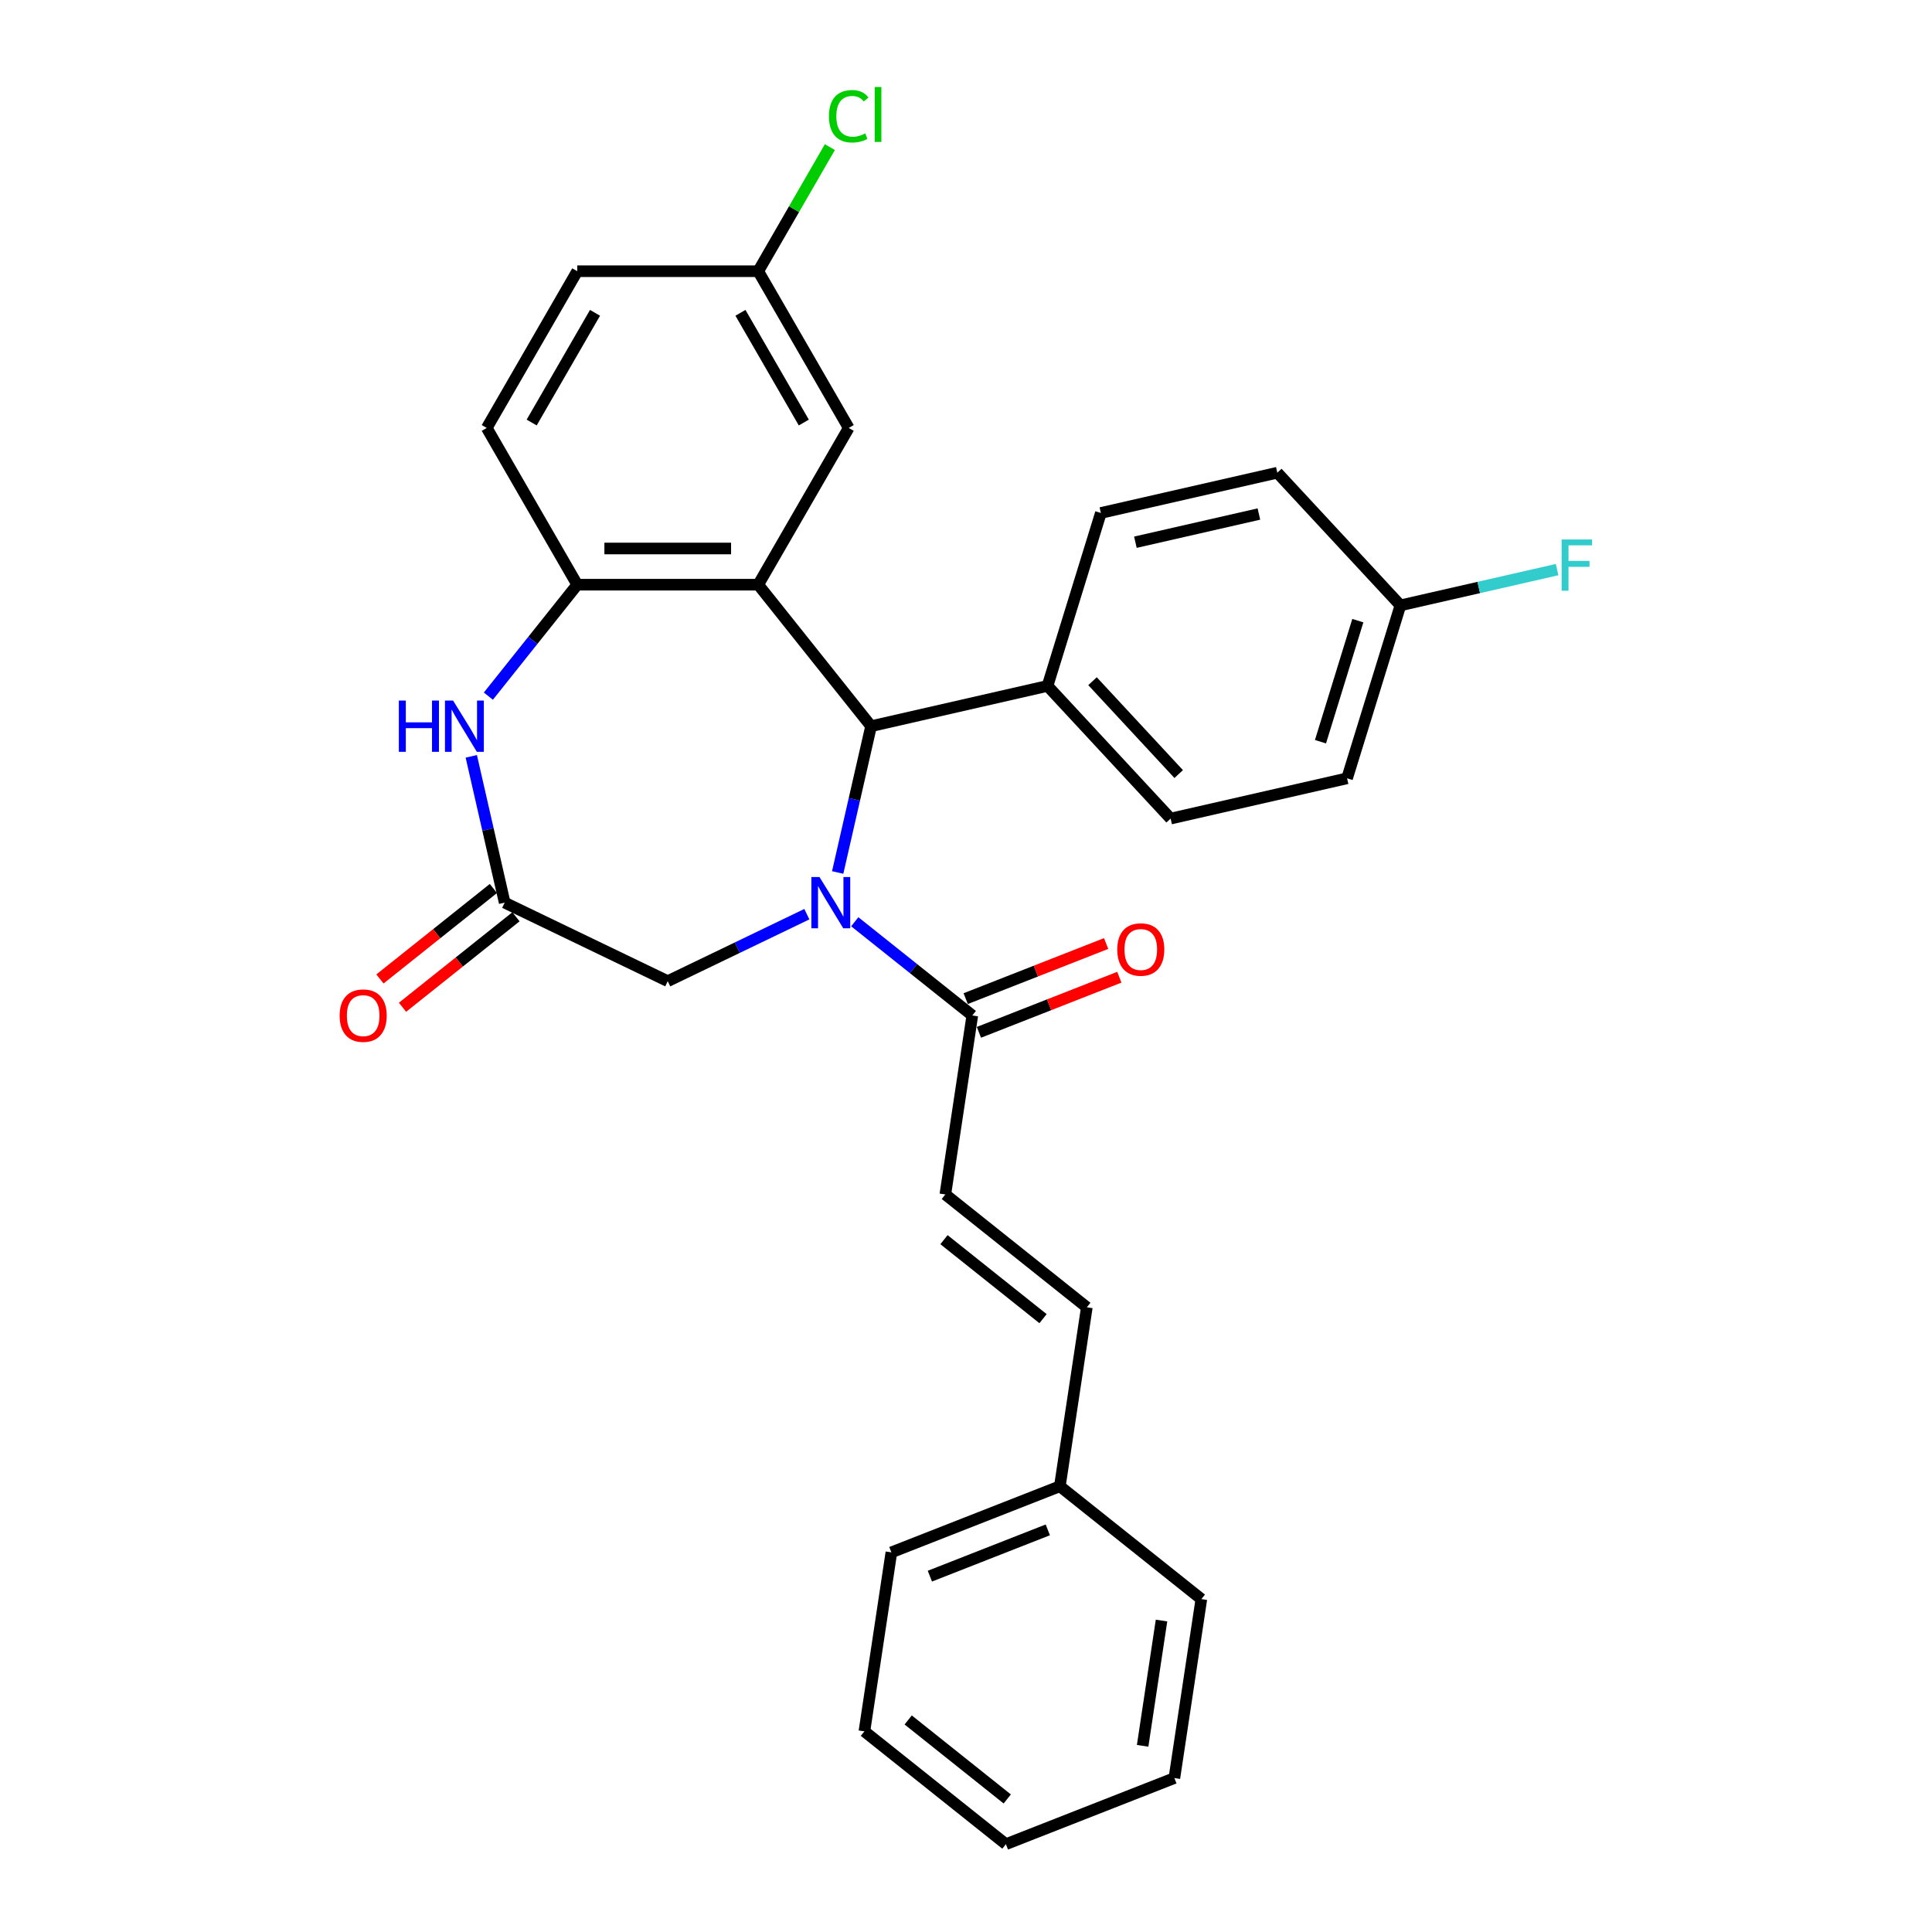 <?xml version='1.0' encoding='iso-8859-1'?>
<svg version='1.1' baseProfile='full'
              xmlns='http://www.w3.org/2000/svg'
                      xmlns:rdkit='http://www.rdkit.org/xml'
                      xmlns:xlink='http://www.w3.org/1999/xlink'
                  xml:space='preserve'
width='1000px' height='1000px' viewBox='0 0 1000 1000'>
<!-- END OF HEADER -->
<rect style='opacity:1.0;fill:#FFFFFF;stroke:none' width='1000' height='1000' x='0' y='0'> </rect>
<path class='bond-1' d='M 433.583,451.597 L 442.225,413.736' style='fill:none;fill-rule:evenodd;stroke:#0000FF;stroke-width:6px;stroke-linecap:butt;stroke-linejoin:miter;stroke-opacity:1' />
<path class='bond-1' d='M 442.225,413.736 L 450.867,375.875' style='fill:none;fill-rule:evenodd;stroke:#000000;stroke-width:6px;stroke-linecap:butt;stroke-linejoin:miter;stroke-opacity:1' />
<path class='bond-3' d='M 442.424,477.095 L 472.843,501.353' style='fill:none;fill-rule:evenodd;stroke:#0000FF;stroke-width:6px;stroke-linecap:butt;stroke-linejoin:miter;stroke-opacity:1' />
<path class='bond-3' d='M 472.843,501.353 L 503.262,525.611' style='fill:none;fill-rule:evenodd;stroke:#000000;stroke-width:6px;stroke-linecap:butt;stroke-linejoin:miter;stroke-opacity:1' />
<path class='bond-6' d='M 417.618,473.177 L 381.619,490.513' style='fill:none;fill-rule:evenodd;stroke:#0000FF;stroke-width:6px;stroke-linecap:butt;stroke-linejoin:miter;stroke-opacity:1' />
<path class='bond-6' d='M 381.619,490.513 L 345.62,507.849' style='fill:none;fill-rule:evenodd;stroke:#000000;stroke-width:6px;stroke-linecap:butt;stroke-linejoin:miter;stroke-opacity:1' />
<path class='bond-0' d='M 392.459,302.634 L 450.867,375.875' style='fill:none;fill-rule:evenodd;stroke:#000000;stroke-width:6px;stroke-linecap:butt;stroke-linejoin:miter;stroke-opacity:1' />
<path class='bond-2' d='M 392.459,302.634 L 298.781,302.634' style='fill:none;fill-rule:evenodd;stroke:#000000;stroke-width:6px;stroke-linecap:butt;stroke-linejoin:miter;stroke-opacity:1' />
<path class='bond-2' d='M 378.408,283.899 L 312.833,283.899' style='fill:none;fill-rule:evenodd;stroke:#000000;stroke-width:6px;stroke-linecap:butt;stroke-linejoin:miter;stroke-opacity:1' />
<path class='bond-8' d='M 392.459,302.634 L 439.298,221.507' style='fill:none;fill-rule:evenodd;stroke:#000000;stroke-width:6px;stroke-linecap:butt;stroke-linejoin:miter;stroke-opacity:1' />
<path class='bond-9' d='M 450.867,375.875 L 542.196,355.029' style='fill:none;fill-rule:evenodd;stroke:#000000;stroke-width:6px;stroke-linecap:butt;stroke-linejoin:miter;stroke-opacity:1' />
<path class='bond-13' d='M 298.781,302.634 L 251.942,221.507' style='fill:none;fill-rule:evenodd;stroke:#000000;stroke-width:6px;stroke-linecap:butt;stroke-linejoin:miter;stroke-opacity:1' />
<path class='bond-29' d='M 298.781,302.634 L 275.779,331.478' style='fill:none;fill-rule:evenodd;stroke:#000000;stroke-width:6px;stroke-linecap:butt;stroke-linejoin:miter;stroke-opacity:1' />
<path class='bond-29' d='M 275.779,331.478 L 252.777,360.322' style='fill:none;fill-rule:evenodd;stroke:#0000FF;stroke-width:6px;stroke-linecap:butt;stroke-linejoin:miter;stroke-opacity:1' />
<path class='bond-7' d='M 503.262,525.611 L 489.3,618.243' style='fill:none;fill-rule:evenodd;stroke:#000000;stroke-width:6px;stroke-linecap:butt;stroke-linejoin:miter;stroke-opacity:1' />
<path class='bond-12' d='M 506.684,534.331 L 543.025,520.069' style='fill:none;fill-rule:evenodd;stroke:#000000;stroke-width:6px;stroke-linecap:butt;stroke-linejoin:miter;stroke-opacity:1' />
<path class='bond-12' d='M 543.025,520.069 L 579.366,505.806' style='fill:none;fill-rule:evenodd;stroke:#FF0000;stroke-width:6px;stroke-linecap:butt;stroke-linejoin:miter;stroke-opacity:1' />
<path class='bond-12' d='M 499.839,516.891 L 536.18,502.628' style='fill:none;fill-rule:evenodd;stroke:#000000;stroke-width:6px;stroke-linecap:butt;stroke-linejoin:miter;stroke-opacity:1' />
<path class='bond-12' d='M 536.18,502.628 L 572.522,488.365' style='fill:none;fill-rule:evenodd;stroke:#FF0000;stroke-width:6px;stroke-linecap:butt;stroke-linejoin:miter;stroke-opacity:1' />
<path class='bond-4' d='M 243.936,391.481 L 252.578,429.343' style='fill:none;fill-rule:evenodd;stroke:#0000FF;stroke-width:6px;stroke-linecap:butt;stroke-linejoin:miter;stroke-opacity:1' />
<path class='bond-4' d='M 252.578,429.343 L 261.219,467.204' style='fill:none;fill-rule:evenodd;stroke:#000000;stroke-width:6px;stroke-linecap:butt;stroke-linejoin:miter;stroke-opacity:1' />
<path class='bond-5' d='M 261.219,467.204 L 345.62,507.849' style='fill:none;fill-rule:evenodd;stroke:#000000;stroke-width:6px;stroke-linecap:butt;stroke-linejoin:miter;stroke-opacity:1' />
<path class='bond-11' d='M 255.378,459.88 L 226.018,483.294' style='fill:none;fill-rule:evenodd;stroke:#000000;stroke-width:6px;stroke-linecap:butt;stroke-linejoin:miter;stroke-opacity:1' />
<path class='bond-11' d='M 226.018,483.294 L 196.658,506.708' style='fill:none;fill-rule:evenodd;stroke:#FF0000;stroke-width:6px;stroke-linecap:butt;stroke-linejoin:miter;stroke-opacity:1' />
<path class='bond-11' d='M 267.06,474.528 L 237.7,497.942' style='fill:none;fill-rule:evenodd;stroke:#000000;stroke-width:6px;stroke-linecap:butt;stroke-linejoin:miter;stroke-opacity:1' />
<path class='bond-11' d='M 237.7,497.942 L 208.34,521.356' style='fill:none;fill-rule:evenodd;stroke:#FF0000;stroke-width:6px;stroke-linecap:butt;stroke-linejoin:miter;stroke-opacity:1' />
<path class='bond-10' d='M 489.3,618.243 L 562.54,676.65' style='fill:none;fill-rule:evenodd;stroke:#000000;stroke-width:6px;stroke-linecap:butt;stroke-linejoin:miter;stroke-opacity:1' />
<path class='bond-10' d='M 488.604,641.652 L 539.873,682.537' style='fill:none;fill-rule:evenodd;stroke:#000000;stroke-width:6px;stroke-linecap:butt;stroke-linejoin:miter;stroke-opacity:1' />
<path class='bond-16' d='M 439.298,221.507 L 392.459,140.379' style='fill:none;fill-rule:evenodd;stroke:#000000;stroke-width:6px;stroke-linecap:butt;stroke-linejoin:miter;stroke-opacity:1' />
<path class='bond-16' d='M 416.047,218.705 L 383.26,161.916' style='fill:none;fill-rule:evenodd;stroke:#000000;stroke-width:6px;stroke-linecap:butt;stroke-linejoin:miter;stroke-opacity:1' />
<path class='bond-14' d='M 542.196,355.029 L 605.913,423.7' style='fill:none;fill-rule:evenodd;stroke:#000000;stroke-width:6px;stroke-linecap:butt;stroke-linejoin:miter;stroke-opacity:1' />
<path class='bond-14' d='M 565.488,352.586 L 610.09,400.656' style='fill:none;fill-rule:evenodd;stroke:#000000;stroke-width:6px;stroke-linecap:butt;stroke-linejoin:miter;stroke-opacity:1' />
<path class='bond-15' d='M 542.196,355.029 L 569.808,265.513' style='fill:none;fill-rule:evenodd;stroke:#000000;stroke-width:6px;stroke-linecap:butt;stroke-linejoin:miter;stroke-opacity:1' />
<path class='bond-18' d='M 562.54,676.65 L 548.578,769.282' style='fill:none;fill-rule:evenodd;stroke:#000000;stroke-width:6px;stroke-linecap:butt;stroke-linejoin:miter;stroke-opacity:1' />
<path class='bond-31' d='M 251.942,221.507 L 298.781,140.379' style='fill:none;fill-rule:evenodd;stroke:#000000;stroke-width:6px;stroke-linecap:butt;stroke-linejoin:miter;stroke-opacity:1' />
<path class='bond-31' d='M 275.194,218.705 L 307.981,161.916' style='fill:none;fill-rule:evenodd;stroke:#000000;stroke-width:6px;stroke-linecap:butt;stroke-linejoin:miter;stroke-opacity:1' />
<path class='bond-20' d='M 605.913,423.7 L 697.242,402.855' style='fill:none;fill-rule:evenodd;stroke:#000000;stroke-width:6px;stroke-linecap:butt;stroke-linejoin:miter;stroke-opacity:1' />
<path class='bond-21' d='M 569.808,265.513 L 661.137,244.668' style='fill:none;fill-rule:evenodd;stroke:#000000;stroke-width:6px;stroke-linecap:butt;stroke-linejoin:miter;stroke-opacity:1' />
<path class='bond-21' d='M 587.676,280.652 L 651.607,266.06' style='fill:none;fill-rule:evenodd;stroke:#000000;stroke-width:6px;stroke-linecap:butt;stroke-linejoin:miter;stroke-opacity:1' />
<path class='bond-19' d='M 392.459,140.379 L 298.781,140.379' style='fill:none;fill-rule:evenodd;stroke:#000000;stroke-width:6px;stroke-linecap:butt;stroke-linejoin:miter;stroke-opacity:1' />
<path class='bond-22' d='M 392.459,140.379 L 411,108.265' style='fill:none;fill-rule:evenodd;stroke:#000000;stroke-width:6px;stroke-linecap:butt;stroke-linejoin:miter;stroke-opacity:1' />
<path class='bond-22' d='M 411,108.265 L 429.541,76.151' style='fill:none;fill-rule:evenodd;stroke:#00CC00;stroke-width:6px;stroke-linecap:butt;stroke-linejoin:miter;stroke-opacity:1' />
<path class='bond-17' d='M 724.855,313.339 L 661.137,244.668' style='fill:none;fill-rule:evenodd;stroke:#000000;stroke-width:6px;stroke-linecap:butt;stroke-linejoin:miter;stroke-opacity:1' />
<path class='bond-23' d='M 724.855,313.339 L 765.404,304.083' style='fill:none;fill-rule:evenodd;stroke:#000000;stroke-width:6px;stroke-linecap:butt;stroke-linejoin:miter;stroke-opacity:1' />
<path class='bond-23' d='M 765.404,304.083 L 805.954,294.828' style='fill:none;fill-rule:evenodd;stroke:#33CCCC;stroke-width:6px;stroke-linecap:butt;stroke-linejoin:miter;stroke-opacity:1' />
<path class='bond-30' d='M 724.855,313.339 L 697.242,402.855' style='fill:none;fill-rule:evenodd;stroke:#000000;stroke-width:6px;stroke-linecap:butt;stroke-linejoin:miter;stroke-opacity:1' />
<path class='bond-30' d='M 702.81,321.244 L 683.481,383.905' style='fill:none;fill-rule:evenodd;stroke:#000000;stroke-width:6px;stroke-linecap:butt;stroke-linejoin:miter;stroke-opacity:1' />
<path class='bond-24' d='M 548.578,769.282 L 461.376,803.506' style='fill:none;fill-rule:evenodd;stroke:#000000;stroke-width:6px;stroke-linecap:butt;stroke-linejoin:miter;stroke-opacity:1' />
<path class='bond-24' d='M 542.343,791.856 L 481.301,815.813' style='fill:none;fill-rule:evenodd;stroke:#000000;stroke-width:6px;stroke-linecap:butt;stroke-linejoin:miter;stroke-opacity:1' />
<path class='bond-25' d='M 548.578,769.282 L 621.819,827.689' style='fill:none;fill-rule:evenodd;stroke:#000000;stroke-width:6px;stroke-linecap:butt;stroke-linejoin:miter;stroke-opacity:1' />
<path class='bond-26' d='M 461.376,803.506 L 447.414,896.138' style='fill:none;fill-rule:evenodd;stroke:#000000;stroke-width:6px;stroke-linecap:butt;stroke-linejoin:miter;stroke-opacity:1' />
<path class='bond-27' d='M 621.819,827.689 L 607.857,920.321' style='fill:none;fill-rule:evenodd;stroke:#000000;stroke-width:6px;stroke-linecap:butt;stroke-linejoin:miter;stroke-opacity:1' />
<path class='bond-27' d='M 601.198,838.792 L 591.425,903.634' style='fill:none;fill-rule:evenodd;stroke:#000000;stroke-width:6px;stroke-linecap:butt;stroke-linejoin:miter;stroke-opacity:1' />
<path class='bond-32' d='M 447.414,896.138 L 520.654,954.545' style='fill:none;fill-rule:evenodd;stroke:#000000;stroke-width:6px;stroke-linecap:butt;stroke-linejoin:miter;stroke-opacity:1' />
<path class='bond-32' d='M 470.081,890.251 L 521.35,931.136' style='fill:none;fill-rule:evenodd;stroke:#000000;stroke-width:6px;stroke-linecap:butt;stroke-linejoin:miter;stroke-opacity:1' />
<path class='bond-28' d='M 607.857,920.321 L 520.654,954.545' style='fill:none;fill-rule:evenodd;stroke:#000000;stroke-width:6px;stroke-linecap:butt;stroke-linejoin:miter;stroke-opacity:1' />
<path  class='atom-0' d='M 424.157 453.939
L 432.85 467.991
Q 433.712 469.377, 435.099 471.888
Q 436.485 474.398, 436.56 474.548
L 436.56 453.939
L 440.082 453.939
L 440.082 480.469
L 436.448 480.469
L 427.117 465.106
Q 426.031 463.307, 424.869 461.246
Q 423.745 459.185, 423.408 458.548
L 423.408 480.469
L 419.96 480.469
L 419.96 453.939
L 424.157 453.939
' fill='#0000FF'/>
<path  class='atom-5' d='M 206.444 362.61
L 210.041 362.61
L 210.041 373.889
L 223.606 373.889
L 223.606 362.61
L 227.203 362.61
L 227.203 389.139
L 223.606 389.139
L 223.606 376.886
L 210.041 376.886
L 210.041 389.139
L 206.444 389.139
L 206.444 362.61
' fill='#0000FF'/>
<path  class='atom-5' d='M 234.51 362.61
L 243.203 376.661
Q 244.065 378.048, 245.451 380.558
Q 246.838 383.069, 246.913 383.219
L 246.913 362.61
L 250.435 362.61
L 250.435 389.139
L 246.8 389.139
L 237.47 373.776
Q 236.383 371.978, 235.222 369.917
Q 234.097 367.856, 233.76 367.219
L 233.76 389.139
L 230.313 389.139
L 230.313 362.61
L 234.51 362.61
' fill='#0000FF'/>
<path  class='atom-12' d='M 175.801 525.686
Q 175.801 519.316, 178.948 515.756
Q 182.096 512.197, 187.979 512.197
Q 193.862 512.197, 197.009 515.756
Q 200.157 519.316, 200.157 525.686
Q 200.157 532.131, 196.972 535.803
Q 193.787 539.438, 187.979 539.438
Q 182.133 539.438, 178.948 535.803
Q 175.801 532.169, 175.801 525.686
M 187.979 536.44
Q 192.026 536.44, 194.199 533.742
Q 196.41 531.007, 196.41 525.686
Q 196.41 520.478, 194.199 517.855
Q 192.026 515.194, 187.979 515.194
Q 183.932 515.194, 181.721 517.817
Q 179.548 520.44, 179.548 525.686
Q 179.548 531.045, 181.721 533.742
Q 183.932 536.44, 187.979 536.44
' fill='#FF0000'/>
<path  class='atom-13' d='M 578.286 491.462
Q 578.286 485.092, 581.434 481.532
Q 584.581 477.972, 590.464 477.972
Q 596.347 477.972, 599.495 481.532
Q 602.642 485.092, 602.642 491.462
Q 602.642 497.907, 599.457 501.579
Q 596.272 505.214, 590.464 505.214
Q 584.619 505.214, 581.434 501.579
Q 578.286 497.944, 578.286 491.462
M 590.464 502.216
Q 594.511 502.216, 596.684 499.518
Q 598.895 496.783, 598.895 491.462
Q 598.895 486.253, 596.684 483.63
Q 594.511 480.97, 590.464 480.97
Q 586.417 480.97, 584.206 483.593
Q 582.033 486.216, 582.033 491.462
Q 582.033 496.82, 584.206 499.518
Q 586.417 502.216, 590.464 502.216
' fill='#FF0000'/>
<path  class='atom-23' d='M 429.069 60.169
Q 429.069 53.575, 432.141 50.127
Q 435.251 46.642, 441.134 46.642
Q 446.605 46.642, 449.528 50.502
L 447.055 52.525
Q 444.919 49.715, 441.134 49.715
Q 437.125 49.715, 434.989 52.413
Q 432.891 55.073, 432.891 60.169
Q 432.891 65.415, 435.064 68.113
Q 437.275 70.811, 441.547 70.811
Q 444.469 70.811, 447.879 69.05
L 448.928 71.861
Q 447.542 72.76, 445.444 73.284
Q 443.345 73.809, 441.022 73.809
Q 435.251 73.809, 432.141 70.287
Q 429.069 66.764, 429.069 60.169
' fill='#00CC00'/>
<path  class='atom-23' d='M 452.75 45.031
L 456.198 45.031
L 456.198 73.472
L 452.75 73.472
L 452.75 45.031
' fill='#00CC00'/>
<path  class='atom-24' d='M 808.296 279.228
L 824.072 279.228
L 824.072 282.264
L 811.856 282.264
L 811.856 290.32
L 822.723 290.32
L 822.723 293.393
L 811.856 293.393
L 811.856 305.758
L 808.296 305.758
L 808.296 279.228
' fill='#33CCCC'/>
</svg>
